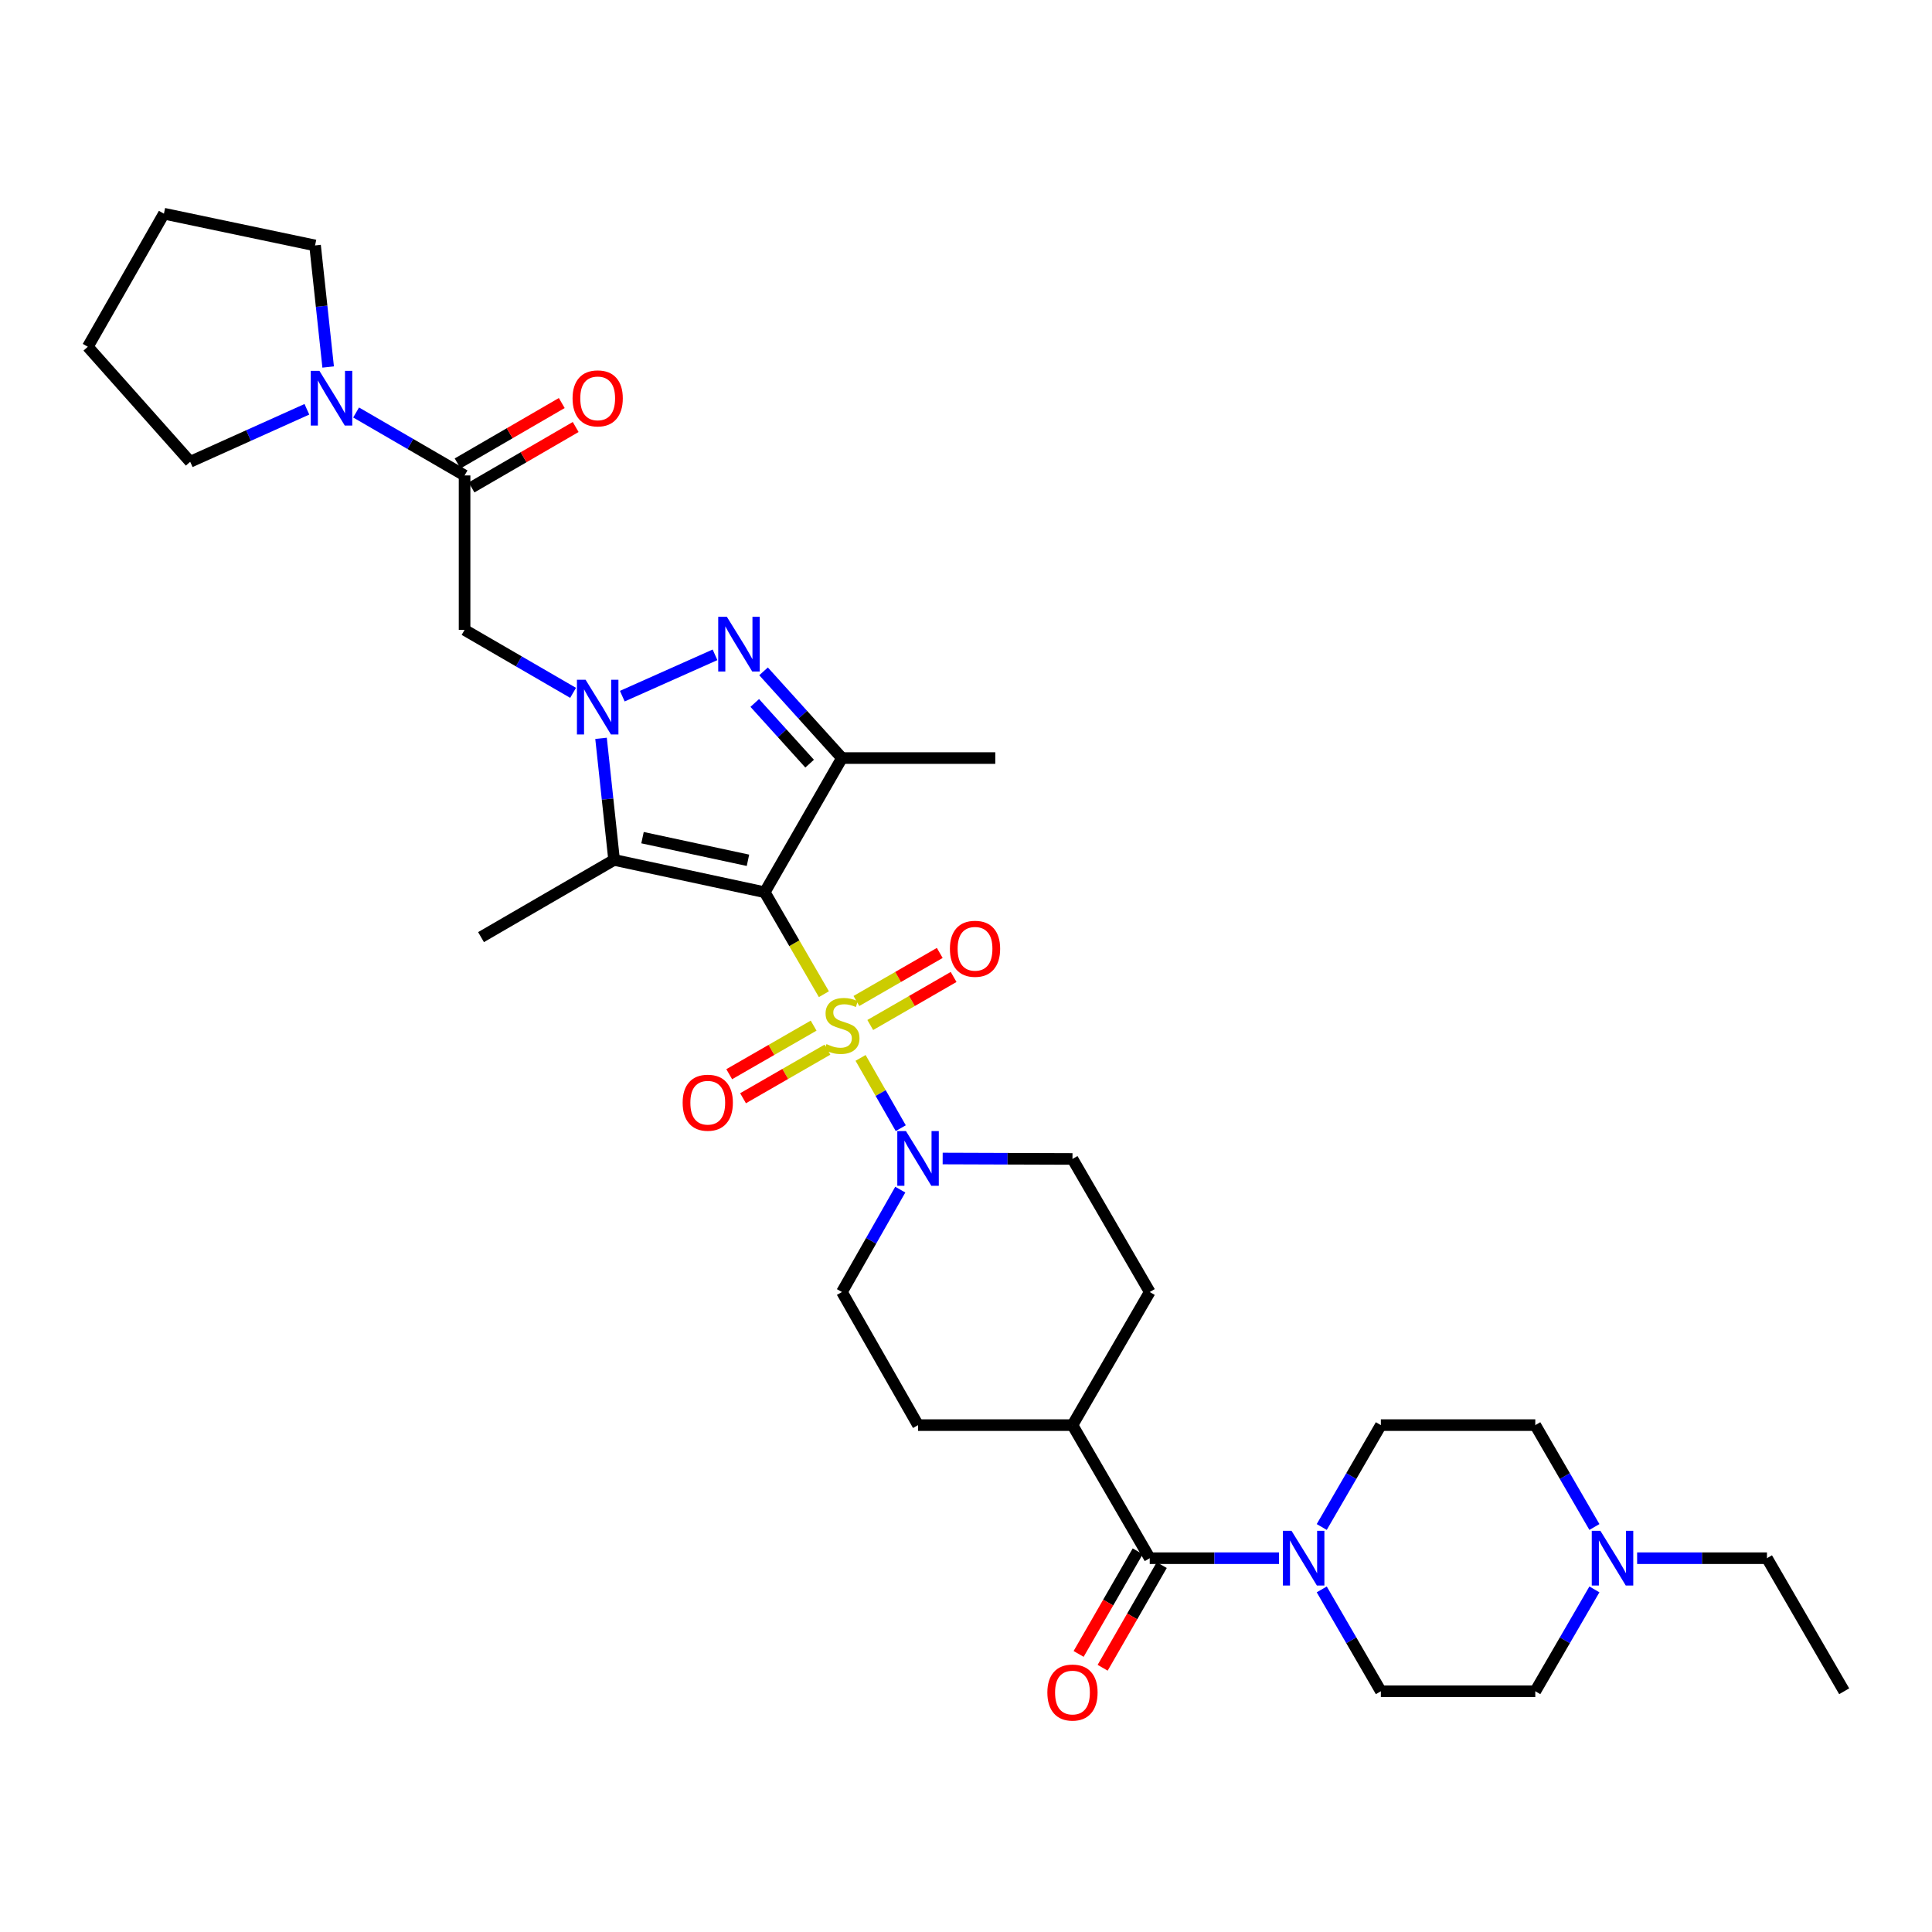 <?xml version='1.0' encoding='iso-8859-1'?>
<svg version='1.1' baseProfile='full'
              xmlns='http://www.w3.org/2000/svg'
                      xmlns:rdkit='http://www.rdkit.org/xml'
                      xmlns:xlink='http://www.w3.org/1999/xlink'
                  xml:space='preserve'
width='1000px' height='1000px' viewBox='0 0 1000 1000'>
<!-- END OF HEADER -->
<rect style='opacity:1.0;fill:#FFFFFF;stroke:none' width='1000' height='1000' x='0' y='0'> </rect>
<path class='bond-0' d='M 426.444,514.594 L 411.135,488.209' style='fill:none;fill-rule:evenodd;stroke:#CCCC00;stroke-width:6px;stroke-linecap:butt;stroke-linejoin:miter;stroke-opacity:1' />
<path class='bond-0' d='M 411.135,488.209 L 395.827,461.824' style='fill:none;fill-rule:evenodd;stroke:#000000;stroke-width:6px;stroke-linecap:butt;stroke-linejoin:miter;stroke-opacity:1' />
<path class='bond-5' d='M 445.433,547.569 L 455.832,565.756' style='fill:none;fill-rule:evenodd;stroke:#CCCC00;stroke-width:6px;stroke-linecap:butt;stroke-linejoin:miter;stroke-opacity:1' />
<path class='bond-5' d='M 455.832,565.756 L 466.23,583.942' style='fill:none;fill-rule:evenodd;stroke:#0000FF;stroke-width:6px;stroke-linecap:butt;stroke-linejoin:miter;stroke-opacity:1' />
<path class='bond-11' d='M 450.442,530.542 L 472.014,518.108' style='fill:none;fill-rule:evenodd;stroke:#CCCC00;stroke-width:6px;stroke-linecap:butt;stroke-linejoin:miter;stroke-opacity:1' />
<path class='bond-11' d='M 472.014,518.108 L 493.587,505.674' style='fill:none;fill-rule:evenodd;stroke:#FF0000;stroke-width:6px;stroke-linecap:butt;stroke-linejoin:miter;stroke-opacity:1' />
<path class='bond-11' d='M 443.276,518.109 L 464.848,505.675' style='fill:none;fill-rule:evenodd;stroke:#CCCC00;stroke-width:6px;stroke-linecap:butt;stroke-linejoin:miter;stroke-opacity:1' />
<path class='bond-11' d='M 464.848,505.675 L 486.42,493.241' style='fill:none;fill-rule:evenodd;stroke:#FF0000;stroke-width:6px;stroke-linecap:butt;stroke-linejoin:miter;stroke-opacity:1' />
<path class='bond-12' d='M 421.129,530.865 L 399.286,543.436' style='fill:none;fill-rule:evenodd;stroke:#CCCC00;stroke-width:6px;stroke-linecap:butt;stroke-linejoin:miter;stroke-opacity:1' />
<path class='bond-12' d='M 399.286,543.436 L 377.442,556.008' style='fill:none;fill-rule:evenodd;stroke:#FF0000;stroke-width:6px;stroke-linecap:butt;stroke-linejoin:miter;stroke-opacity:1' />
<path class='bond-12' d='M 428.287,543.302 L 406.444,555.874' style='fill:none;fill-rule:evenodd;stroke:#CCCC00;stroke-width:6px;stroke-linecap:butt;stroke-linejoin:miter;stroke-opacity:1' />
<path class='bond-12' d='M 406.444,555.874 L 384.6,568.445' style='fill:none;fill-rule:evenodd;stroke:#FF0000;stroke-width:6px;stroke-linecap:butt;stroke-linejoin:miter;stroke-opacity:1' />
<path class='bond-2' d='M 395.827,461.824 L 317.858,445.091' style='fill:none;fill-rule:evenodd;stroke:#000000;stroke-width:6px;stroke-linecap:butt;stroke-linejoin:miter;stroke-opacity:1' />
<path class='bond-2' d='M 387.143,445.284 L 332.565,433.57' style='fill:none;fill-rule:evenodd;stroke:#000000;stroke-width:6px;stroke-linecap:butt;stroke-linejoin:miter;stroke-opacity:1' />
<path class='bond-4' d='M 395.827,461.824 L 435.792,392.37' style='fill:none;fill-rule:evenodd;stroke:#000000;stroke-width:6px;stroke-linecap:butt;stroke-linejoin:miter;stroke-opacity:1' />
<path class='bond-1' d='M 311.095,382.155 L 314.477,413.623' style='fill:none;fill-rule:evenodd;stroke:#0000FF;stroke-width:6px;stroke-linecap:butt;stroke-linejoin:miter;stroke-opacity:1' />
<path class='bond-1' d='M 314.477,413.623 L 317.858,445.091' style='fill:none;fill-rule:evenodd;stroke:#000000;stroke-width:6px;stroke-linecap:butt;stroke-linejoin:miter;stroke-opacity:1' />
<path class='bond-6' d='M 296.628,358.619 L 268.546,342.326' style='fill:none;fill-rule:evenodd;stroke:#0000FF;stroke-width:6px;stroke-linecap:butt;stroke-linejoin:miter;stroke-opacity:1' />
<path class='bond-6' d='M 268.546,342.326 L 240.464,326.033' style='fill:none;fill-rule:evenodd;stroke:#000000;stroke-width:6px;stroke-linecap:butt;stroke-linejoin:miter;stroke-opacity:1' />
<path class='bond-34' d='M 322.101,360.328 L 370.096,338.938' style='fill:none;fill-rule:evenodd;stroke:#0000FF;stroke-width:6px;stroke-linecap:butt;stroke-linejoin:miter;stroke-opacity:1' />
<path class='bond-25' d='M 317.858,445.091 L 248.978,485.056' style='fill:none;fill-rule:evenodd;stroke:#000000;stroke-width:6px;stroke-linecap:butt;stroke-linejoin:miter;stroke-opacity:1' />
<path class='bond-3' d='M 395.216,347.492 L 415.504,369.931' style='fill:none;fill-rule:evenodd;stroke:#0000FF;stroke-width:6px;stroke-linecap:butt;stroke-linejoin:miter;stroke-opacity:1' />
<path class='bond-3' d='M 415.504,369.931 L 435.792,392.37' style='fill:none;fill-rule:evenodd;stroke:#000000;stroke-width:6px;stroke-linecap:butt;stroke-linejoin:miter;stroke-opacity:1' />
<path class='bond-3' d='M 390.658,363.848 L 404.859,379.555' style='fill:none;fill-rule:evenodd;stroke:#0000FF;stroke-width:6px;stroke-linecap:butt;stroke-linejoin:miter;stroke-opacity:1' />
<path class='bond-3' d='M 404.859,379.555 L 419.061,395.262' style='fill:none;fill-rule:evenodd;stroke:#000000;stroke-width:6px;stroke-linecap:butt;stroke-linejoin:miter;stroke-opacity:1' />
<path class='bond-26' d='M 435.792,392.37 L 515.155,392.37' style='fill:none;fill-rule:evenodd;stroke:#000000;stroke-width:6px;stroke-linecap:butt;stroke-linejoin:miter;stroke-opacity:1' />
<path class='bond-15' d='M 487.921,599.644 L 521.516,599.758' style='fill:none;fill-rule:evenodd;stroke:#0000FF;stroke-width:6px;stroke-linecap:butt;stroke-linejoin:miter;stroke-opacity:1' />
<path class='bond-15' d='M 521.516,599.758 L 555.112,599.872' style='fill:none;fill-rule:evenodd;stroke:#000000;stroke-width:6px;stroke-linecap:butt;stroke-linejoin:miter;stroke-opacity:1' />
<path class='bond-16' d='M 465.982,615.75 L 450.887,642.247' style='fill:none;fill-rule:evenodd;stroke:#0000FF;stroke-width:6px;stroke-linecap:butt;stroke-linejoin:miter;stroke-opacity:1' />
<path class='bond-16' d='M 450.887,642.247 L 435.792,668.744' style='fill:none;fill-rule:evenodd;stroke:#000000;stroke-width:6px;stroke-linecap:butt;stroke-linejoin:miter;stroke-opacity:1' />
<path class='bond-7' d='M 240.464,326.033 L 240.464,246.088' style='fill:none;fill-rule:evenodd;stroke:#000000;stroke-width:6px;stroke-linecap:butt;stroke-linejoin:miter;stroke-opacity:1' />
<path class='bond-10' d='M 240.464,246.088 L 212.393,229.796' style='fill:none;fill-rule:evenodd;stroke:#000000;stroke-width:6px;stroke-linecap:butt;stroke-linejoin:miter;stroke-opacity:1' />
<path class='bond-10' d='M 212.393,229.796 L 184.322,213.504' style='fill:none;fill-rule:evenodd;stroke:#0000FF;stroke-width:6px;stroke-linecap:butt;stroke-linejoin:miter;stroke-opacity:1' />
<path class='bond-18' d='M 244.064,252.294 L 271.017,236.656' style='fill:none;fill-rule:evenodd;stroke:#000000;stroke-width:6px;stroke-linecap:butt;stroke-linejoin:miter;stroke-opacity:1' />
<path class='bond-18' d='M 271.017,236.656 L 297.969,221.019' style='fill:none;fill-rule:evenodd;stroke:#FF0000;stroke-width:6px;stroke-linecap:butt;stroke-linejoin:miter;stroke-opacity:1' />
<path class='bond-18' d='M 236.863,239.881 L 263.815,224.244' style='fill:none;fill-rule:evenodd;stroke:#000000;stroke-width:6px;stroke-linecap:butt;stroke-linejoin:miter;stroke-opacity:1' />
<path class='bond-18' d='M 263.815,224.244 L 290.768,208.606' style='fill:none;fill-rule:evenodd;stroke:#FF0000;stroke-width:6px;stroke-linecap:butt;stroke-linejoin:miter;stroke-opacity:1' />
<path class='bond-8' d='M 595.101,806.52 L 555.112,737.64' style='fill:none;fill-rule:evenodd;stroke:#000000;stroke-width:6px;stroke-linecap:butt;stroke-linejoin:miter;stroke-opacity:1' />
<path class='bond-9' d='M 595.101,806.52 L 628.564,806.52' style='fill:none;fill-rule:evenodd;stroke:#000000;stroke-width:6px;stroke-linecap:butt;stroke-linejoin:miter;stroke-opacity:1' />
<path class='bond-9' d='M 628.564,806.52 L 662.028,806.52' style='fill:none;fill-rule:evenodd;stroke:#0000FF;stroke-width:6px;stroke-linecap:butt;stroke-linejoin:miter;stroke-opacity:1' />
<path class='bond-17' d='M 588.883,802.94 L 573.588,829.506' style='fill:none;fill-rule:evenodd;stroke:#000000;stroke-width:6px;stroke-linecap:butt;stroke-linejoin:miter;stroke-opacity:1' />
<path class='bond-17' d='M 573.588,829.506 L 558.293,856.071' style='fill:none;fill-rule:evenodd;stroke:#FF0000;stroke-width:6px;stroke-linecap:butt;stroke-linejoin:miter;stroke-opacity:1' />
<path class='bond-17' d='M 601.319,810.1 L 586.024,836.666' style='fill:none;fill-rule:evenodd;stroke:#000000;stroke-width:6px;stroke-linecap:butt;stroke-linejoin:miter;stroke-opacity:1' />
<path class='bond-17' d='M 586.024,836.666 L 570.729,863.231' style='fill:none;fill-rule:evenodd;stroke:#FF0000;stroke-width:6px;stroke-linecap:butt;stroke-linejoin:miter;stroke-opacity:1' />
<path class='bond-19' d='M 684.133,822.671 L 699.433,849.032' style='fill:none;fill-rule:evenodd;stroke:#0000FF;stroke-width:6px;stroke-linecap:butt;stroke-linejoin:miter;stroke-opacity:1' />
<path class='bond-19' d='M 699.433,849.032 L 714.732,875.393' style='fill:none;fill-rule:evenodd;stroke:#000000;stroke-width:6px;stroke-linecap:butt;stroke-linejoin:miter;stroke-opacity:1' />
<path class='bond-20' d='M 684.132,790.369 L 699.432,764.005' style='fill:none;fill-rule:evenodd;stroke:#0000FF;stroke-width:6px;stroke-linecap:butt;stroke-linejoin:miter;stroke-opacity:1' />
<path class='bond-20' d='M 699.432,764.005 L 714.732,737.64' style='fill:none;fill-rule:evenodd;stroke:#000000;stroke-width:6px;stroke-linecap:butt;stroke-linejoin:miter;stroke-opacity:1' />
<path class='bond-27' d='M 158.846,211.848 L 128.646,225.432' style='fill:none;fill-rule:evenodd;stroke:#0000FF;stroke-width:6px;stroke-linecap:butt;stroke-linejoin:miter;stroke-opacity:1' />
<path class='bond-27' d='M 128.646,225.432 L 98.446,239.016' style='fill:none;fill-rule:evenodd;stroke:#000000;stroke-width:6px;stroke-linecap:butt;stroke-linejoin:miter;stroke-opacity:1' />
<path class='bond-28' d='M 169.853,189.966 L 166.465,158.502' style='fill:none;fill-rule:evenodd;stroke:#0000FF;stroke-width:6px;stroke-linecap:butt;stroke-linejoin:miter;stroke-opacity:1' />
<path class='bond-28' d='M 166.465,158.502 L 163.077,127.038' style='fill:none;fill-rule:evenodd;stroke:#000000;stroke-width:6px;stroke-linecap:butt;stroke-linejoin:miter;stroke-opacity:1' />
<path class='bond-13' d='M 825.262,790.369 L 809.962,764.005' style='fill:none;fill-rule:evenodd;stroke:#0000FF;stroke-width:6px;stroke-linecap:butt;stroke-linejoin:miter;stroke-opacity:1' />
<path class='bond-13' d='M 809.962,764.005 L 794.662,737.64' style='fill:none;fill-rule:evenodd;stroke:#000000;stroke-width:6px;stroke-linecap:butt;stroke-linejoin:miter;stroke-opacity:1' />
<path class='bond-29' d='M 847.373,806.52 L 880.973,806.52' style='fill:none;fill-rule:evenodd;stroke:#0000FF;stroke-width:6px;stroke-linecap:butt;stroke-linejoin:miter;stroke-opacity:1' />
<path class='bond-29' d='M 880.973,806.52 L 914.573,806.52' style='fill:none;fill-rule:evenodd;stroke:#000000;stroke-width:6px;stroke-linecap:butt;stroke-linejoin:miter;stroke-opacity:1' />
<path class='bond-35' d='M 825.261,822.671 L 809.962,849.032' style='fill:none;fill-rule:evenodd;stroke:#0000FF;stroke-width:6px;stroke-linecap:butt;stroke-linejoin:miter;stroke-opacity:1' />
<path class='bond-35' d='M 809.962,849.032 L 794.662,875.393' style='fill:none;fill-rule:evenodd;stroke:#000000;stroke-width:6px;stroke-linecap:butt;stroke-linejoin:miter;stroke-opacity:1' />
<path class='bond-14' d='M 555.112,737.64 L 475.182,737.64' style='fill:none;fill-rule:evenodd;stroke:#000000;stroke-width:6px;stroke-linecap:butt;stroke-linejoin:miter;stroke-opacity:1' />
<path class='bond-33' d='M 555.112,737.64 L 595.101,668.744' style='fill:none;fill-rule:evenodd;stroke:#000000;stroke-width:6px;stroke-linecap:butt;stroke-linejoin:miter;stroke-opacity:1' />
<path class='bond-21' d='M 555.112,599.872 L 595.101,668.744' style='fill:none;fill-rule:evenodd;stroke:#000000;stroke-width:6px;stroke-linecap:butt;stroke-linejoin:miter;stroke-opacity:1' />
<path class='bond-22' d='M 435.792,668.744 L 475.182,737.64' style='fill:none;fill-rule:evenodd;stroke:#000000;stroke-width:6px;stroke-linecap:butt;stroke-linejoin:miter;stroke-opacity:1' />
<path class='bond-23' d='M 714.732,875.393 L 794.662,875.393' style='fill:none;fill-rule:evenodd;stroke:#000000;stroke-width:6px;stroke-linecap:butt;stroke-linejoin:miter;stroke-opacity:1' />
<path class='bond-24' d='M 714.732,737.64 L 794.662,737.64' style='fill:none;fill-rule:evenodd;stroke:#000000;stroke-width:6px;stroke-linecap:butt;stroke-linejoin:miter;stroke-opacity:1' />
<path class='bond-31' d='M 98.446,239.016 L 45.455,179.479' style='fill:none;fill-rule:evenodd;stroke:#000000;stroke-width:6px;stroke-linecap:butt;stroke-linejoin:miter;stroke-opacity:1' />
<path class='bond-32' d='M 163.077,127.038 L 84.845,110.607' style='fill:none;fill-rule:evenodd;stroke:#000000;stroke-width:6px;stroke-linecap:butt;stroke-linejoin:miter;stroke-opacity:1' />
<path class='bond-30' d='M 914.573,806.52 L 954.545,875.393' style='fill:none;fill-rule:evenodd;stroke:#000000;stroke-width:6px;stroke-linecap:butt;stroke-linejoin:miter;stroke-opacity:1' />
<path class='bond-36' d='M 45.455,179.479 L 84.845,110.607' style='fill:none;fill-rule:evenodd;stroke:#000000;stroke-width:6px;stroke-linecap:butt;stroke-linejoin:miter;stroke-opacity:1' />
<path  class='atom-0' d='M 427.792 540.425
Q 428.112 540.545, 429.432 541.105
Q 430.752 541.665, 432.192 542.025
Q 433.672 542.345, 435.112 542.345
Q 437.792 542.345, 439.352 541.065
Q 440.912 539.745, 440.912 537.465
Q 440.912 535.905, 440.112 534.945
Q 439.352 533.985, 438.152 533.465
Q 436.952 532.945, 434.952 532.345
Q 432.432 531.585, 430.912 530.865
Q 429.432 530.145, 428.352 528.625
Q 427.312 527.105, 427.312 524.545
Q 427.312 520.985, 429.712 518.785
Q 432.152 516.585, 436.952 516.585
Q 440.232 516.585, 443.952 518.145
L 443.032 521.225
Q 439.632 519.825, 437.072 519.825
Q 434.312 519.825, 432.792 520.985
Q 431.272 522.105, 431.312 524.065
Q 431.312 525.585, 432.072 526.505
Q 432.872 527.425, 433.992 527.945
Q 435.152 528.465, 437.072 529.065
Q 439.632 529.865, 441.152 530.665
Q 442.672 531.465, 443.752 533.105
Q 444.872 534.705, 444.872 537.465
Q 444.872 541.385, 442.232 543.505
Q 439.632 545.585, 435.272 545.585
Q 432.752 545.585, 430.832 545.025
Q 428.952 544.505, 426.712 543.585
L 427.792 540.425
' fill='#CCCC00'/>
<path  class='atom-2' d='M 303.1 351.846
L 312.38 366.846
Q 313.3 368.326, 314.78 371.006
Q 316.26 373.686, 316.34 373.846
L 316.34 351.846
L 320.1 351.846
L 320.1 380.166
L 316.22 380.166
L 306.26 363.766
Q 305.1 361.846, 303.86 359.646
Q 302.66 357.446, 302.3 356.766
L 302.3 380.166
L 298.62 380.166
L 298.62 351.846
L 303.1 351.846
' fill='#0000FF'/>
<path  class='atom-4' d='M 376.229 319.256
L 385.509 334.256
Q 386.429 335.736, 387.909 338.416
Q 389.389 341.096, 389.469 341.256
L 389.469 319.256
L 393.229 319.256
L 393.229 347.576
L 389.349 347.576
L 379.389 331.176
Q 378.229 329.256, 376.989 327.056
Q 375.789 324.856, 375.429 324.176
L 375.429 347.576
L 371.749 347.576
L 371.749 319.256
L 376.229 319.256
' fill='#0000FF'/>
<path  class='atom-6' d='M 468.922 585.441
L 478.202 600.441
Q 479.122 601.921, 480.602 604.601
Q 482.082 607.281, 482.162 607.441
L 482.162 585.441
L 485.922 585.441
L 485.922 613.761
L 482.042 613.761
L 472.082 597.361
Q 470.922 595.441, 469.682 593.241
Q 468.482 591.041, 468.122 590.361
L 468.122 613.761
L 464.442 613.761
L 464.442 585.441
L 468.922 585.441
' fill='#0000FF'/>
<path  class='atom-10' d='M 668.5 792.36
L 677.78 807.36
Q 678.7 808.84, 680.18 811.52
Q 681.66 814.2, 681.74 814.36
L 681.74 792.36
L 685.5 792.36
L 685.5 820.68
L 681.62 820.68
L 671.66 804.28
Q 670.5 802.36, 669.26 800.16
Q 668.06 797.96, 667.7 797.28
L 667.7 820.68
L 664.02 820.68
L 664.02 792.36
L 668.5 792.36
' fill='#0000FF'/>
<path  class='atom-11' d='M 165.331 191.955
L 174.611 206.955
Q 175.531 208.435, 177.011 211.115
Q 178.491 213.795, 178.571 213.955
L 178.571 191.955
L 182.331 191.955
L 182.331 220.275
L 178.451 220.275
L 168.491 203.875
Q 167.331 201.955, 166.091 199.755
Q 164.891 197.555, 164.531 196.875
L 164.531 220.275
L 160.851 220.275
L 160.851 191.955
L 165.331 191.955
' fill='#0000FF'/>
<path  class='atom-12' d='M 491.672 491.083
Q 491.672 484.283, 495.032 480.483
Q 498.392 476.683, 504.672 476.683
Q 510.952 476.683, 514.312 480.483
Q 517.672 484.283, 517.672 491.083
Q 517.672 497.963, 514.272 501.883
Q 510.872 505.763, 504.672 505.763
Q 498.432 505.763, 495.032 501.883
Q 491.672 498.003, 491.672 491.083
M 504.672 502.563
Q 508.992 502.563, 511.312 499.683
Q 513.672 496.763, 513.672 491.083
Q 513.672 485.523, 511.312 482.723
Q 508.992 479.883, 504.672 479.883
Q 500.352 479.883, 497.992 482.683
Q 495.672 485.483, 495.672 491.083
Q 495.672 496.803, 497.992 499.683
Q 500.352 502.563, 504.672 502.563
' fill='#FF0000'/>
<path  class='atom-13' d='M 353.337 570.757
Q 353.337 563.957, 356.697 560.157
Q 360.057 556.357, 366.337 556.357
Q 372.617 556.357, 375.977 560.157
Q 379.337 563.957, 379.337 570.757
Q 379.337 577.637, 375.937 581.557
Q 372.537 585.437, 366.337 585.437
Q 360.097 585.437, 356.697 581.557
Q 353.337 577.677, 353.337 570.757
M 366.337 582.237
Q 370.657 582.237, 372.977 579.357
Q 375.337 576.437, 375.337 570.757
Q 375.337 565.197, 372.977 562.397
Q 370.657 559.557, 366.337 559.557
Q 362.017 559.557, 359.657 562.357
Q 357.337 565.157, 357.337 570.757
Q 357.337 576.477, 359.657 579.357
Q 362.017 582.237, 366.337 582.237
' fill='#FF0000'/>
<path  class='atom-14' d='M 828.375 792.36
L 837.655 807.36
Q 838.575 808.84, 840.055 811.52
Q 841.535 814.2, 841.615 814.36
L 841.615 792.36
L 845.375 792.36
L 845.375 820.68
L 841.495 820.68
L 831.535 804.28
Q 830.375 802.36, 829.135 800.16
Q 827.935 797.96, 827.575 797.28
L 827.575 820.68
L 823.895 820.68
L 823.895 792.36
L 828.375 792.36
' fill='#0000FF'/>
<path  class='atom-18' d='M 542.112 876.055
Q 542.112 869.255, 545.472 865.455
Q 548.832 861.655, 555.112 861.655
Q 561.392 861.655, 564.752 865.455
Q 568.112 869.255, 568.112 876.055
Q 568.112 882.935, 564.712 886.855
Q 561.312 890.735, 555.112 890.735
Q 548.872 890.735, 545.472 886.855
Q 542.112 882.975, 542.112 876.055
M 555.112 887.535
Q 559.432 887.535, 561.752 884.655
Q 564.112 881.735, 564.112 876.055
Q 564.112 870.495, 561.752 867.695
Q 559.432 864.855, 555.112 864.855
Q 550.792 864.855, 548.432 867.655
Q 546.112 870.455, 546.112 876.055
Q 546.112 881.775, 548.432 884.655
Q 550.792 887.535, 555.112 887.535
' fill='#FF0000'/>
<path  class='atom-19' d='M 296.36 206.195
Q 296.36 199.395, 299.72 195.595
Q 303.08 191.795, 309.36 191.795
Q 315.64 191.795, 319 195.595
Q 322.36 199.395, 322.36 206.195
Q 322.36 213.075, 318.96 216.995
Q 315.56 220.875, 309.36 220.875
Q 303.12 220.875, 299.72 216.995
Q 296.36 213.115, 296.36 206.195
M 309.36 217.675
Q 313.68 217.675, 316 214.795
Q 318.36 211.875, 318.36 206.195
Q 318.36 200.635, 316 197.835
Q 313.68 194.995, 309.36 194.995
Q 305.04 194.995, 302.68 197.795
Q 300.36 200.595, 300.36 206.195
Q 300.36 211.915, 302.68 214.795
Q 305.04 217.675, 309.36 217.675
' fill='#FF0000'/>
</svg>
